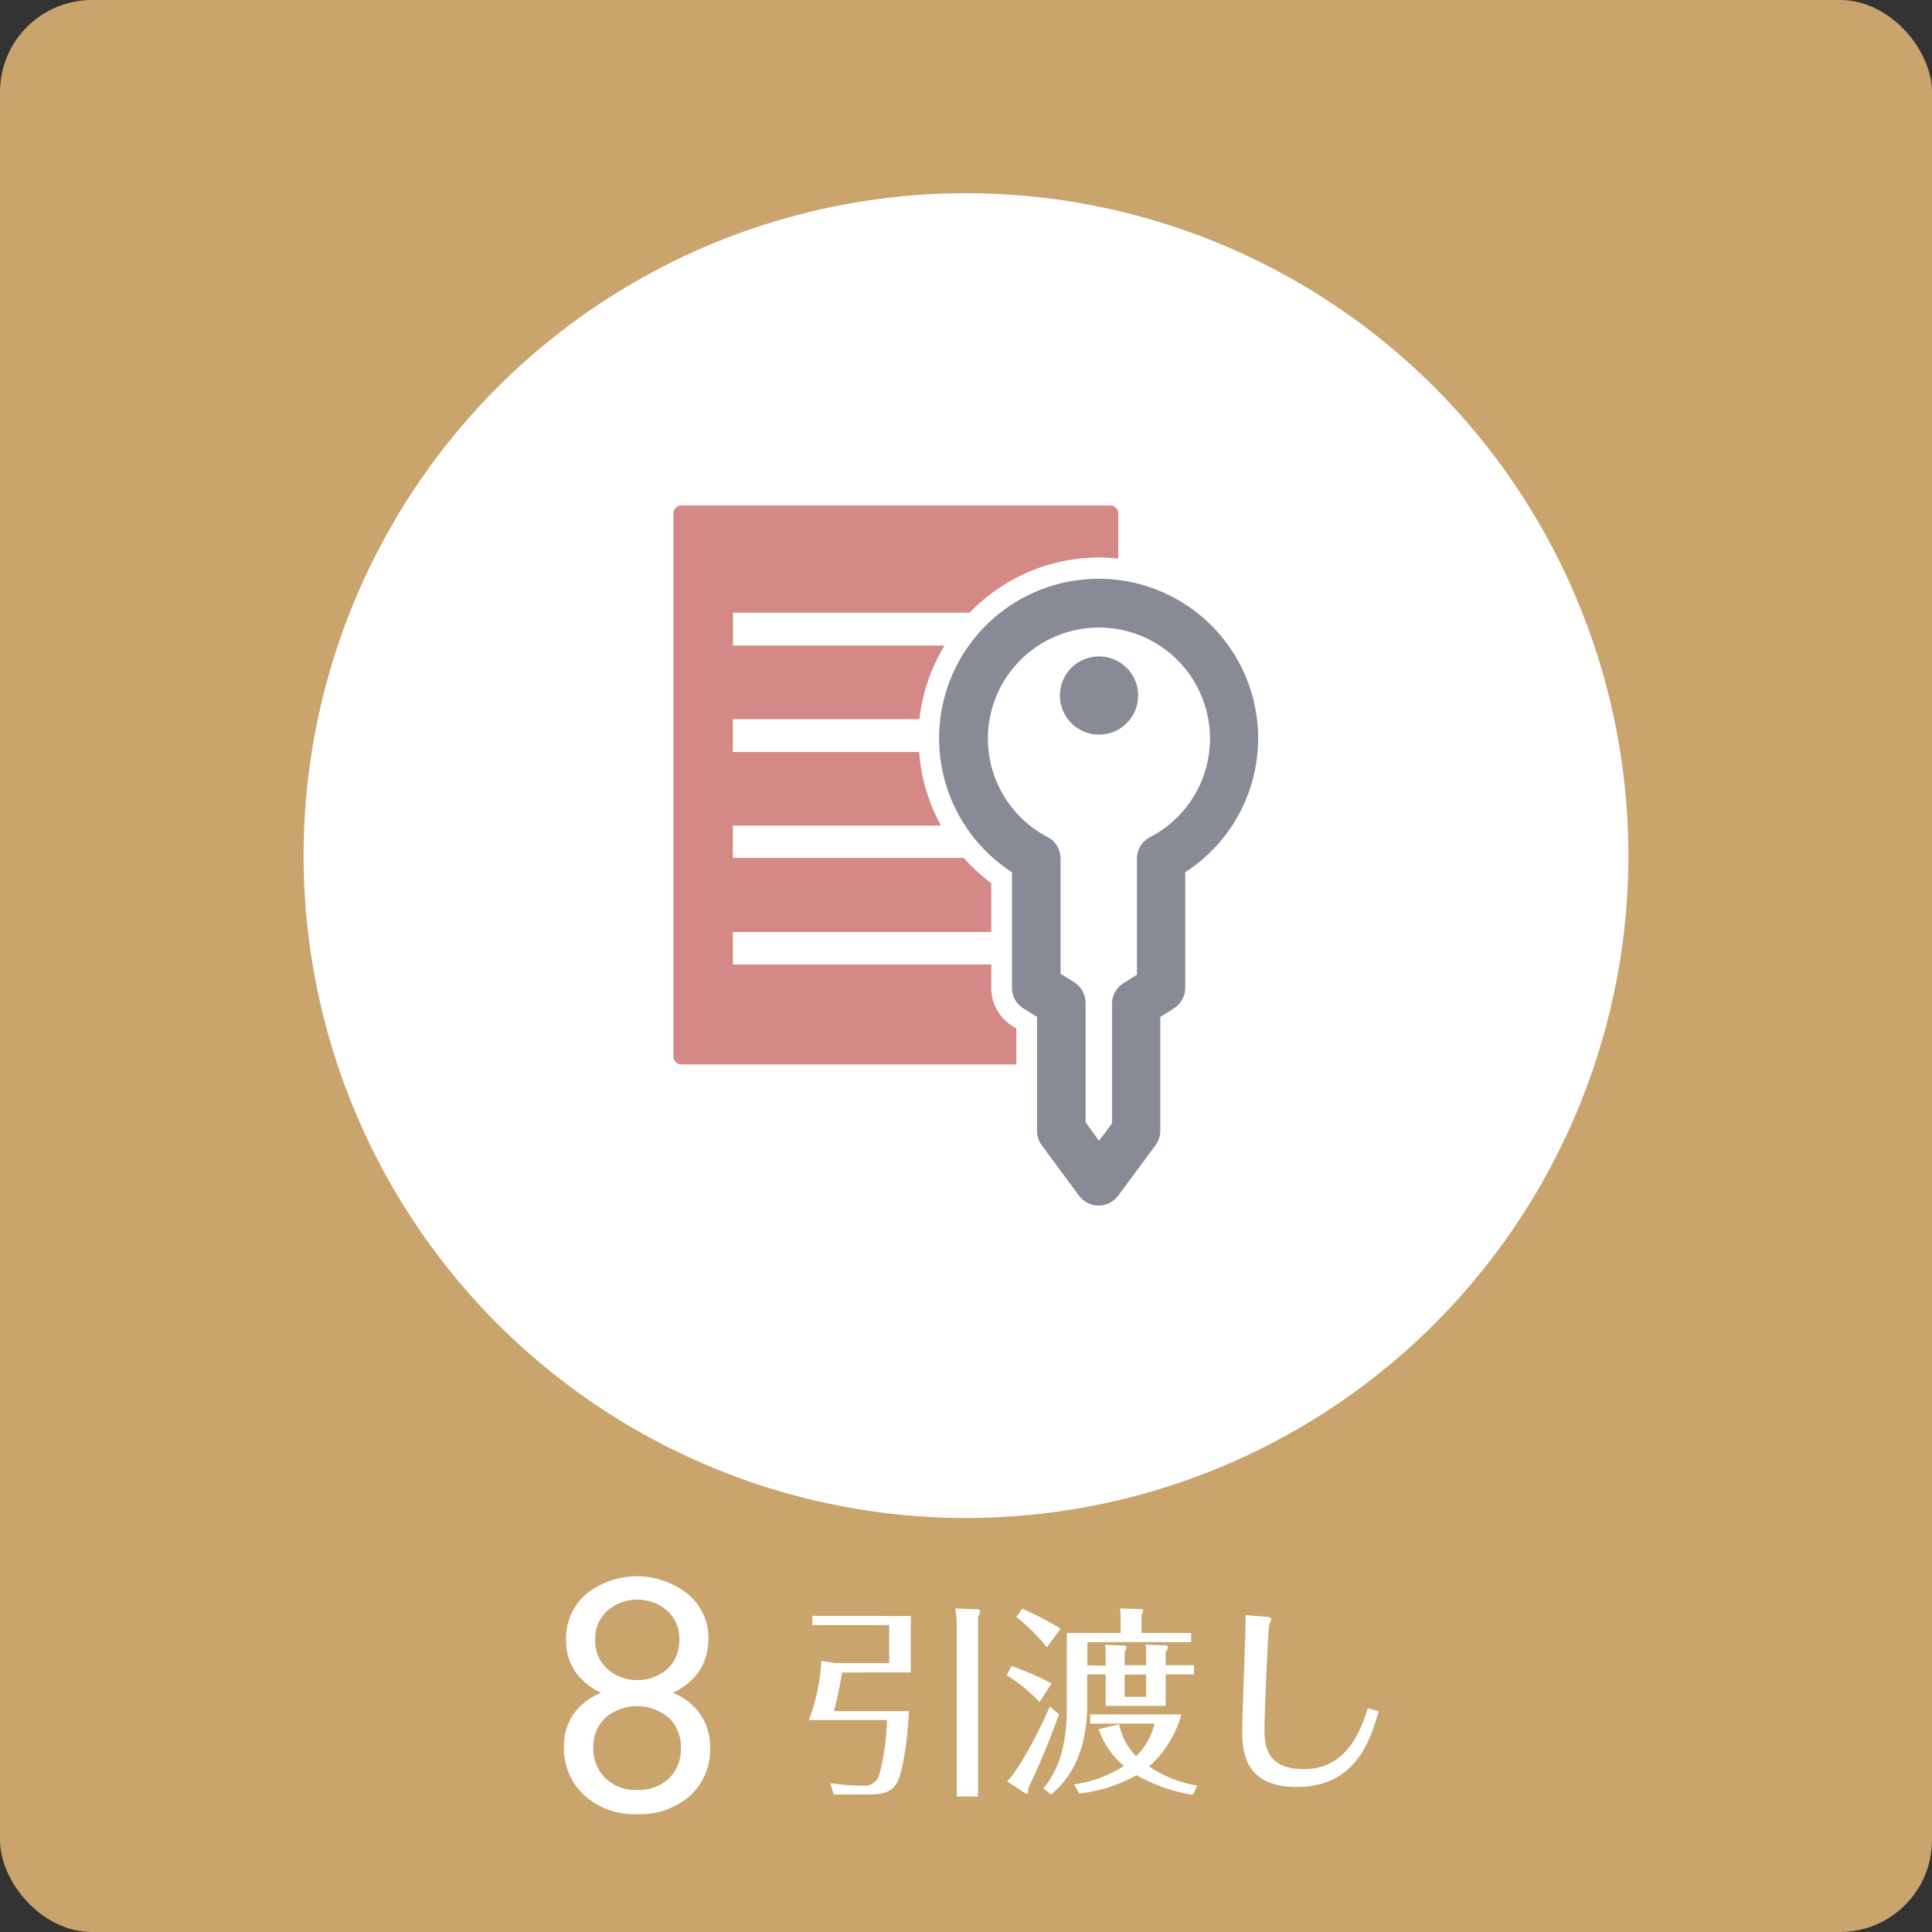 <svg xmlns="http://www.w3.org/2000/svg" viewBox="0 0 210 210"><rect x="0" y="0" width="210" height="210" fill="#333333" stroke="none"/><defs><style>.cls-1{fill:#c9a46c;}.cls-2{fill:#fff;}.cls-3{fill:#d58987;}.cls-4{fill:#888b96;}</style></defs><g id="レイヤー_2" data-name="レイヤー 2"><g id="レイヤー_2-2" data-name="レイヤー 2"><rect class="cls-1" width="210" height="210" rx="10"/><circle class="cls-2" cx="105" cy="93" r="72"/><path class="cls-2" d="M65.33,184a7.07,7.07,0,0,1-2.85-2.37,5.9,5.9,0,0,1-.95-3.35,6.41,6.41,0,0,1,2.16-5,8.86,8.86,0,0,1,11.08,0A6.12,6.12,0,0,1,77,178a6.44,6.44,0,0,1-.93,3.54A6.9,6.9,0,0,1,73.13,184a6.55,6.55,0,0,1,3,2.35,6.29,6.29,0,0,1,1.06,3.64A6.78,6.78,0,0,1,75,195.19a8.15,8.15,0,0,1-5.75,2,8.07,8.07,0,0,1-5.74-2.05,6.9,6.9,0,0,1-2.21-5.3,6.14,6.14,0,0,1,1.06-3.55A6.64,6.64,0,0,1,65.33,184Zm-.84,5.91a4.55,4.55,0,0,0,1.3,3.36,4.69,4.69,0,0,0,3.45,1.29,4.81,4.81,0,0,0,3.47-1.25,4.41,4.41,0,0,0,1.3-3.32,4.34,4.34,0,0,0-1.33-3.29,5.33,5.33,0,0,0-6.86,0A4.24,4.24,0,0,0,64.49,189.86Zm.2-11.63A4.22,4.22,0,0,0,66,181.4a5,5,0,0,0,6.56,0,4.27,4.27,0,0,0,1.28-3.2,4.11,4.11,0,0,0-1.28-3.1,5,5,0,0,0-6.57,0A4.14,4.14,0,0,0,64.69,178.23Z"/><path class="cls-2" d="M99,175.65v6.14H91.53c-.31,1.76-.49,2.7-.88,4.2h8.14c-.11,3.17-.73,6.89-1.3,7.81-.75,1.21-1.85,1.25-3.21,1.25H90.62l-.37-1.23a23.29,23.29,0,0,0,3.46.27,1.67,1.67,0,0,0,1.89-1.28,26,26,0,0,0,.81-5.85H87.92a21.59,21.59,0,0,0,1.36-6.43l1.52.24h5.85v-4.13H88.29v-1Zm7.24-.73c.13,0,.29.07.29.22a1.81,1.81,0,0,1-.22.64v19.49H104V176.48a13.85,13.85,0,0,0-.18-1.65Z"/><path class="cls-2" d="M113,185a18.18,18.18,0,0,0-3.58-2.91l.52-1a32.75,32.75,0,0,1,4.36,1.89Zm2.11,1.32a79.24,79.24,0,0,1-3.34,8.05c0,.22,0,.6-.13.6s-.22-.07-.46-.22l-1.72-1.13c1.19-1.05,3.74-5.87,4.64-8.14Zm-1.32-7.26a19.18,19.18,0,0,0-3.32-3.3l.64-.9a33.58,33.58,0,0,1,4.18,2.17Zm6.39,2V179.7a5.91,5.91,0,0,0-.07-.91l2,.07c.13,0,.33,0,.33.22a2.12,2.12,0,0,1-.2.51V181h2.34v-1.35a7.24,7.24,0,0,0-.07-.88l2.09.07c.18,0,.33,0,.33.26a1,1,0,0,1-.22.49V181h3.08v1h-3.08v3.42h-6.53V182h-2v3.17c0,6.38-2.77,8.89-3.94,9.9l-.83-.7c.74-.9,2.55-3.1,2.55-8.65v-8.23h5.85V176a11.11,11.11,0,0,0-.06-1.17l2.24.07c.11,0,.26,0,.26.13a1.53,1.53,0,0,1-.17.51v1.95h5.39v1H118.19V181Zm1.47,6.36a6.68,6.68,0,0,0,1.85,3.47,7.51,7.51,0,0,0,2-3.54h-7v-1h9.91A11.73,11.73,0,0,1,124.9,192a13,13,0,0,0,5.26,2.09l-.53,1a18.16,18.16,0,0,1-6.09-2.14,16.33,16.33,0,0,1-6.23,2l-.57-1a13.11,13.11,0,0,0,5.43-2,9,9,0,0,1-2.75-4Zm.59-5.4v2.42h2.34V182Z"/><path class="cls-2" d="M137.59,175.74c.49,0,.58.13.58.28s-.2.55-.22.66c-.14.6-.51,9.95-.51,11.22,0,1.7.11,4.4,4.31,4.4,4.82,0,6.27-4.59,6.93-6.64l1.17.37c-.92,3.24-2.57,8.21-8.89,8.21-5.5,0-5.94-3.59-5.94-6.07,0-2,.42-11.36.37-12.61Z"/><path class="cls-3" d="M107.75,107.37v-2.54H79.66v-3.52h28.09V96a20.51,20.51,0,0,1-3-2.75H79.66V89.74h22.63a19.45,19.45,0,0,1-2.38-8H79.66V78.17H99.94a19.5,19.5,0,0,1,2.73-8h-23V66.6h25.72a19.57,19.57,0,0,1,14.08-6,17.87,17.87,0,0,1,2.08.12v-4.9a.87.87,0,0,0-.88-.88H74.08a.87.87,0,0,0-.88.88v59a.88.88,0,0,0,.88.88h36.39V111.8l-.4-.25A4.91,4.91,0,0,1,107.75,107.37Z"/><path class="cls-4" d="M119.46,62.91A17.34,17.34,0,0,0,110,94.81v12.56a2.64,2.64,0,0,0,1.24,2.24l1.48.92v12.38a2.65,2.65,0,0,0,.51,1.57l4.06,5.49a2.65,2.65,0,0,0,4.25,0l4.06-5.49a2.6,2.6,0,0,0,.52-1.57V110.53l1.47-.92a2.64,2.64,0,0,0,1.24-2.24V94.81a17.34,17.34,0,0,0-9.41-31.9ZM125,91a2.63,2.63,0,0,0-1.42,2.34v12.61l-1.47.92a2.66,2.66,0,0,0-1.24,2.24v13L119.46,124,118,122v-13a2.66,2.66,0,0,0-1.24-2.24l-1.48-.92V93.3A2.63,2.63,0,0,0,113.9,91,12.07,12.07,0,1,1,125,91Z"/><path class="cls-4" d="M119.46,71.35a4.25,4.25,0,1,0,4.25,4.25A4.25,4.25,0,0,0,119.46,71.35Z"/></g></g></svg>